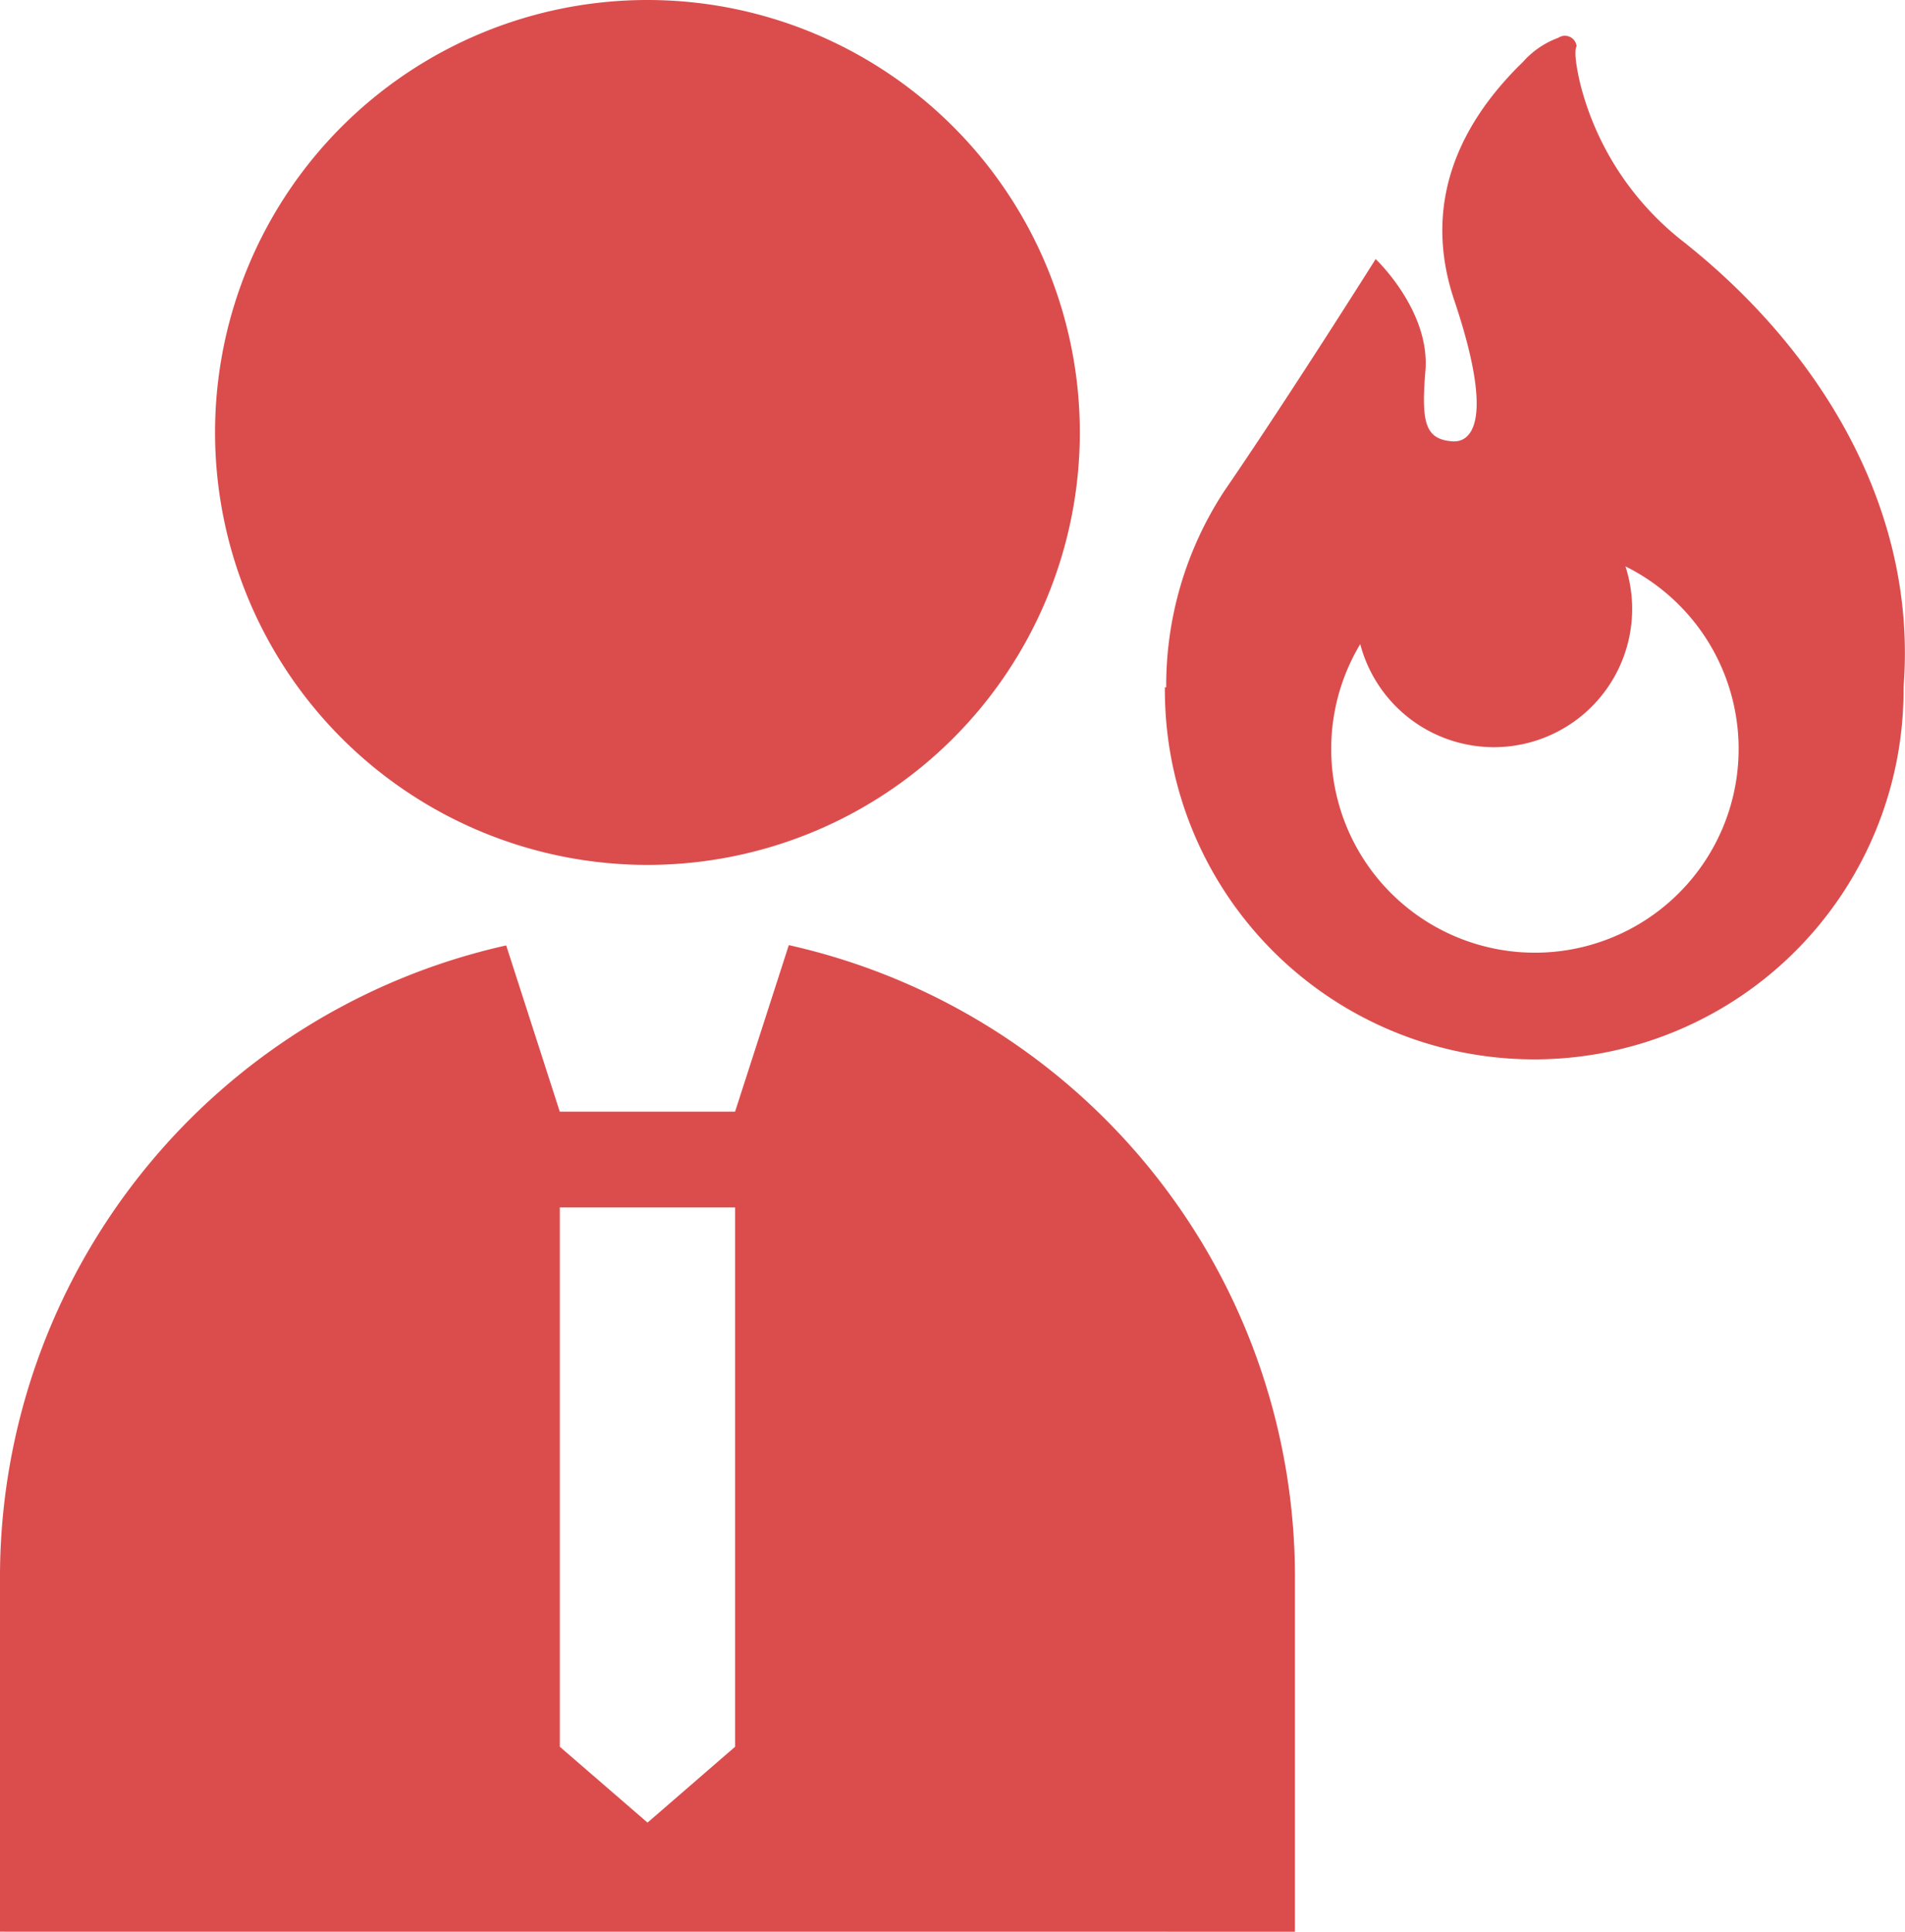 <svg id="グループ_336" data-name="グループ 336" xmlns="http://www.w3.org/2000/svg" xmlns:xlink="http://www.w3.org/1999/xlink" width="102.259" height="103.676" viewBox="0 0 102.259 103.676">
  <defs>
    <clipPath id="clip-path">
      <rect id="長方形_310" data-name="長方形 310" width="102.259" height="103.676" fill="#db4d4d"/>
    </clipPath>
  </defs>
  <g id="グループ_335" data-name="グループ 335" clip-path="url(#clip-path)">
    <path id="パス_3559" data-name="パス 3559" d="M37.939,46.42A23.21,23.21,0,1,0,14.727,23.209,23.212,23.212,0,0,0,37.939,46.42" transform="translate(-3.183)" fill="#db4d4d"/>
    <path id="パス_3560" data-name="パス 3560" d="M69.511,117.665V98.883A34.755,34.755,0,0,0,42.343,64.714l-2.884,8.937H30.048L27.172,64.73A34.753,34.753,0,0,0,0,98.362v19.3ZM30.048,78.793h9.411v28.945l-4.7,4.07-4.708-4.07V78.793Z" transform="translate(0 -13.989)" fill="#db4d4d"/>
    <path id="パス_3561" data-name="パス 3561" d="M107.794,13.644a15.606,15.606,0,0,1-5.707-8.558c-.447-1.868-.209-2.069-.209-2.069a.632.632,0,0,0-.985-.457A4.655,4.655,0,0,0,99,3.851c-2.662,2.585-5.675,6.9-3.689,12.8,2.129,6.327,1,7.652-.112,7.565-1.446-.111-1.67-1-1.438-3.774.27-3.24-2.671-6.008-2.671-6.008s-4.567,7.261-8.128,12.454a19.035,19.035,0,0,0-3.115,10.532h-.071a19.826,19.826,0,1,0,39.651,0c.752-9.508-4.411-17.993-11.638-23.774M99.642,51.661A10.936,10.936,0,0,1,90.262,35.1,7.421,7.421,0,1,0,104.5,30.929a10.936,10.936,0,0,1-4.861,20.732" transform="translate(-17.246 -0.53)" fill="#db4d4d"/>
  </g>
</svg>
